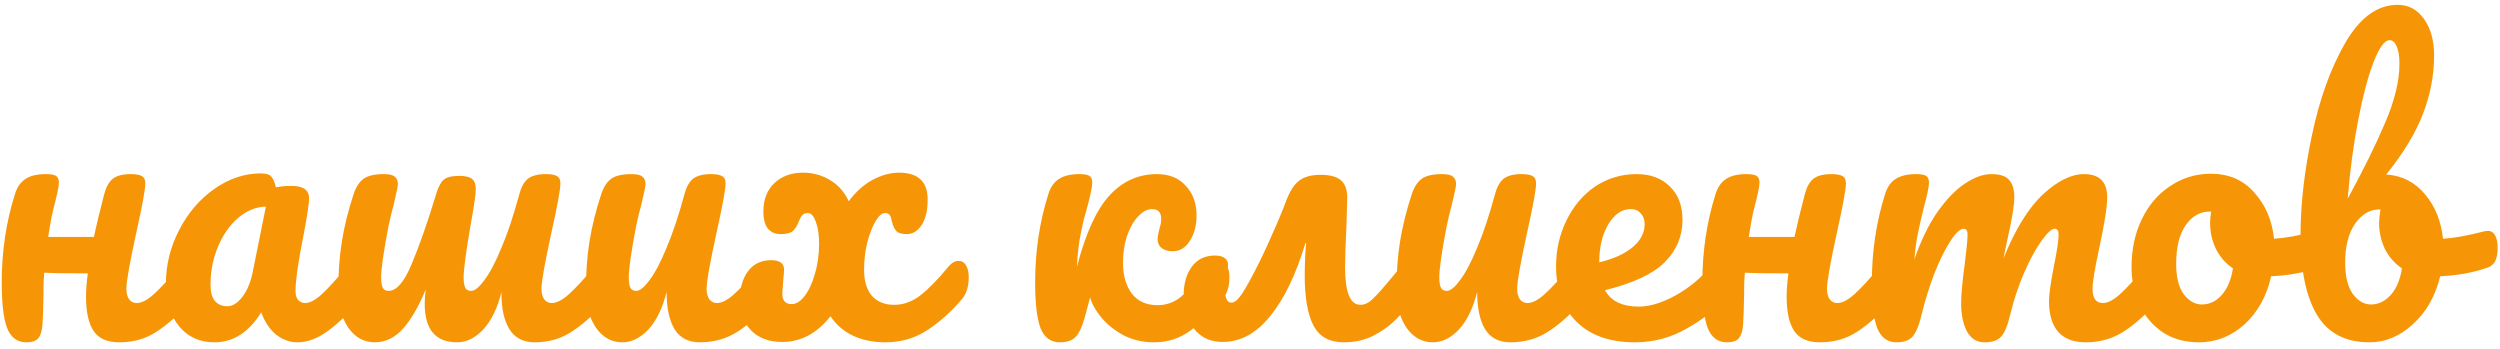 <?xml version="1.0" encoding="UTF-8"?> <svg xmlns="http://www.w3.org/2000/svg" width="301" height="42" viewBox="0 0 301 42" fill="none"> <path d="M22.826 31.411C23.198 31.411 23.485 31.583 23.686 31.927C23.915 32.271 24.03 32.744 24.03 33.346C24.03 34.493 23.757 35.381 23.213 36.012C21.894 37.531 20.532 38.778 19.128 39.753C17.752 40.728 16.175 41.215 14.398 41.215C12.907 41.215 11.861 40.756 11.259 39.839C10.657 38.922 10.356 37.546 10.356 35.711C10.356 34.937 10.427 34.005 10.571 32.916C8.048 32.916 6.299 32.887 5.325 32.83C5.267 33.633 5.239 34.192 5.239 34.507V35.41C5.21 37.187 5.167 38.434 5.11 39.151C5.052 39.868 4.88 40.398 4.594 40.742C4.307 41.057 3.834 41.215 3.175 41.215C2.085 41.215 1.311 40.642 0.853 39.495C0.423 38.348 0.208 36.514 0.208 33.991C0.208 30.264 0.738 26.724 1.799 23.37C2.057 22.539 2.472 21.937 3.046 21.564C3.619 21.163 4.45 20.962 5.54 20.962C6.113 20.962 6.514 21.034 6.744 21.177C6.973 21.32 7.088 21.593 7.088 21.994C7.088 22.453 6.873 23.485 6.443 25.09C6.213 26.036 5.998 27.183 5.798 28.53H11.302C11.588 27.183 12.004 25.463 12.549 23.37C12.778 22.51 13.122 21.894 13.581 21.521C14.068 21.148 14.785 20.962 15.731 20.962C16.39 20.962 16.849 21.048 17.107 21.22C17.365 21.363 17.494 21.65 17.494 22.08C17.494 22.797 17.135 24.76 16.419 27.971C15.616 31.64 15.215 33.905 15.215 34.765C15.215 35.31 15.329 35.74 15.559 36.055C15.788 36.342 16.089 36.485 16.462 36.485C17.035 36.485 17.709 36.141 18.483 35.453C19.285 34.736 20.346 33.59 21.665 32.013C22.009 31.612 22.396 31.411 22.826 31.411ZM25.819 41.215C24.041 41.215 22.622 40.57 21.562 39.28C20.501 37.99 19.971 36.299 19.971 34.206C19.971 31.913 20.501 29.748 21.562 27.713C22.622 25.649 24.027 24.001 25.776 22.768C27.553 21.507 29.431 20.876 31.409 20.876C32.039 20.876 32.455 21.005 32.656 21.263C32.885 21.492 33.072 21.922 33.215 22.553C33.817 22.438 34.447 22.381 35.107 22.381C36.511 22.381 37.214 22.883 37.214 23.886C37.214 24.488 36.999 25.921 36.569 28.186C35.91 31.483 35.58 33.776 35.58 35.066C35.58 35.496 35.68 35.84 35.881 36.098C36.11 36.356 36.397 36.485 36.741 36.485C37.285 36.485 37.945 36.141 38.719 35.453C39.493 34.736 40.539 33.59 41.858 32.013C42.202 31.612 42.589 31.411 43.019 31.411C43.392 31.411 43.678 31.583 43.879 31.927C44.108 32.271 44.223 32.744 44.223 33.346C44.223 34.493 43.95 35.381 43.406 36.012C42.23 37.474 40.983 38.707 39.665 39.71C38.346 40.713 37.071 41.215 35.838 41.215C34.892 41.215 34.017 40.9 33.215 40.269C32.441 39.61 31.853 38.721 31.452 37.603C29.961 40.011 28.084 41.215 25.819 41.215ZM27.367 36.872C27.997 36.872 28.599 36.499 29.173 35.754C29.746 35.009 30.162 34.02 30.42 32.787L32.011 24.875C30.807 24.904 29.689 25.362 28.657 26.251C27.654 27.111 26.851 28.258 26.249 29.691C25.647 31.124 25.346 32.644 25.346 34.249C25.346 35.138 25.518 35.797 25.862 36.227C26.235 36.657 26.736 36.872 27.367 36.872ZM72.806 31.411C73.179 31.411 73.465 31.583 73.666 31.927C73.895 32.271 74.01 32.744 74.01 33.346C74.01 34.493 73.738 35.381 73.193 36.012C71.874 37.531 70.513 38.778 69.108 39.753C67.732 40.728 66.155 41.215 64.378 41.215C63.002 41.215 61.984 40.685 61.325 39.624C60.666 38.535 60.35 37.044 60.379 35.152C59.892 37.101 59.161 38.606 58.186 39.667C57.211 40.699 56.165 41.215 55.047 41.215C52.438 41.215 51.134 39.667 51.134 36.571C51.134 36.026 51.177 35.453 51.263 34.851C50.403 36.915 49.486 38.492 48.511 39.581C47.536 40.67 46.404 41.215 45.114 41.215C43.824 41.215 42.763 40.627 41.932 39.452C41.129 38.248 40.728 36.757 40.728 34.98C40.728 32.83 40.871 30.866 41.158 29.089C41.445 27.283 41.918 25.377 42.577 23.37C42.864 22.51 43.265 21.894 43.781 21.521C44.297 21.148 45.114 20.962 46.232 20.962C46.863 20.962 47.293 21.062 47.522 21.263C47.78 21.464 47.909 21.765 47.909 22.166C47.909 22.395 47.751 23.169 47.436 24.488C47.149 25.549 46.92 26.509 46.748 27.369C46.175 30.379 45.888 32.386 45.888 33.389C45.888 33.991 45.96 34.421 46.103 34.679C46.246 34.908 46.476 35.023 46.791 35.023C47.737 35.023 48.654 33.962 49.543 31.841C50.46 29.691 51.449 26.867 52.51 23.37C52.768 22.51 53.069 21.937 53.413 21.65C53.757 21.335 54.388 21.177 55.305 21.177C56.05 21.177 56.566 21.306 56.853 21.564C57.14 21.793 57.283 22.209 57.283 22.811C57.283 23.384 57.082 24.775 56.681 26.982C56.108 30.307 55.821 32.443 55.821 33.389C55.821 33.991 55.893 34.421 56.036 34.679C56.179 34.908 56.409 35.023 56.724 35.023C57.154 35.023 57.684 34.593 58.315 33.733C58.974 32.873 59.662 31.569 60.379 29.82C61.124 28.071 61.841 25.921 62.529 23.37C62.758 22.51 63.102 21.894 63.561 21.521C64.048 21.148 64.765 20.962 65.711 20.962C66.37 20.962 66.829 21.048 67.087 21.22C67.345 21.363 67.474 21.65 67.474 22.08C67.474 22.797 67.116 24.76 66.399 27.971C65.596 31.64 65.195 33.905 65.195 34.765C65.195 35.31 65.31 35.74 65.539 36.055C65.768 36.342 66.069 36.485 66.442 36.485C67.015 36.485 67.689 36.141 68.463 35.453C69.266 34.736 70.326 33.59 71.645 32.013C71.989 31.612 72.376 31.411 72.806 31.411ZM74.928 41.215C73.638 41.215 72.578 40.627 71.746 39.452C70.944 38.248 70.543 36.757 70.543 34.98C70.543 32.83 70.686 30.866 70.972 29.089C71.259 27.283 71.732 25.377 72.391 23.37C72.678 22.51 73.079 21.894 73.596 21.521C74.112 21.148 74.928 20.962 76.046 20.962C76.677 20.962 77.107 21.062 77.337 21.263C77.594 21.464 77.724 21.765 77.724 22.166C77.724 22.395 77.566 23.169 77.251 24.488C76.964 25.549 76.734 26.509 76.562 27.369C75.989 30.379 75.703 32.386 75.703 33.389C75.703 33.991 75.774 34.421 75.918 34.679C76.061 34.908 76.29 35.023 76.606 35.023C77.035 35.023 77.566 34.593 78.197 33.733C78.856 32.873 79.544 31.569 80.26 29.82C81.006 28.071 81.722 25.921 82.41 23.37C82.64 22.51 82.984 21.894 83.442 21.521C83.93 21.148 84.647 20.962 85.593 20.962C86.252 20.962 86.71 21.048 86.969 21.22C87.227 21.363 87.356 21.65 87.356 22.08C87.356 22.797 86.997 24.76 86.281 27.971C85.478 31.64 85.076 33.905 85.076 34.765C85.076 35.31 85.191 35.74 85.421 36.055C85.65 36.342 85.951 36.485 86.323 36.485C86.897 36.485 87.57 36.141 88.344 35.453C89.147 34.736 90.208 33.59 91.526 32.013C91.871 31.612 92.257 31.411 92.688 31.411C93.06 31.411 93.347 31.583 93.547 31.927C93.777 32.271 93.891 32.744 93.891 33.346C93.891 34.493 93.619 35.381 93.075 36.012C91.842 37.531 90.509 38.778 89.076 39.753C87.671 40.728 86.066 41.215 84.26 41.215C82.883 41.215 81.866 40.685 81.207 39.624C80.576 38.563 80.26 37.073 80.26 35.152C79.773 37.101 79.042 38.606 78.067 39.667C77.093 40.699 76.046 41.215 74.928 41.215ZM115.431 31.411C115.803 31.411 116.09 31.583 116.291 31.927C116.52 32.271 116.635 32.744 116.635 33.346C116.635 34.493 116.362 35.381 115.818 36.012C114.556 37.503 113.166 38.75 111.647 39.753C110.156 40.728 108.465 41.215 106.573 41.215C105.111 41.215 103.806 40.943 102.66 40.398C101.542 39.853 100.653 39.079 99.994 38.076C98.36 40.14 96.425 41.172 94.189 41.172C92.612 41.172 91.365 40.713 90.448 39.796C89.531 38.879 89.072 37.66 89.072 36.141C89.072 34.708 89.401 33.547 90.061 32.658C90.72 31.769 91.652 31.325 92.856 31.325C93.888 31.325 94.404 31.712 94.404 32.486C94.404 32.687 94.375 33.045 94.318 33.561C94.232 34.593 94.189 35.181 94.189 35.324C94.189 36.184 94.561 36.614 95.307 36.614C95.852 36.614 96.368 36.299 96.855 35.668C97.371 35.009 97.787 34.12 98.102 33.002C98.446 31.884 98.618 30.651 98.618 29.304C98.618 28.272 98.489 27.412 98.231 26.724C97.973 26.007 97.657 25.649 97.285 25.649C96.969 25.649 96.74 25.735 96.597 25.907C96.454 26.05 96.31 26.308 96.167 26.681C95.995 27.14 95.766 27.512 95.479 27.799C95.192 28.057 94.691 28.186 93.974 28.186C93.343 28.186 92.841 27.971 92.469 27.541C92.096 27.082 91.91 26.394 91.91 25.477C91.91 24.015 92.354 22.868 93.243 22.037C94.132 21.206 95.278 20.79 96.683 20.79C97.887 20.79 98.976 21.091 99.951 21.693C100.925 22.266 101.671 23.112 102.187 24.23C103.047 23.083 104.007 22.223 105.068 21.65C106.157 21.077 107.218 20.79 108.25 20.79C109.368 20.79 110.213 21.048 110.787 21.564C111.389 22.08 111.69 22.911 111.69 24.058C111.69 25.348 111.446 26.366 110.959 27.111C110.471 27.828 109.884 28.186 109.196 28.186C108.565 28.186 108.135 28.057 107.906 27.799C107.676 27.541 107.504 27.168 107.39 26.681C107.332 26.337 107.246 26.079 107.132 25.907C107.017 25.735 106.816 25.649 106.53 25.649C106.186 25.649 105.813 25.979 105.412 26.638C105.039 27.269 104.709 28.114 104.423 29.175C104.165 30.236 104.036 31.339 104.036 32.486C104.036 33.833 104.351 34.88 104.982 35.625C105.641 36.342 106.53 36.7 107.648 36.7C108.766 36.7 109.812 36.327 110.787 35.582C111.79 34.808 112.951 33.618 114.27 32.013C114.614 31.612 115.001 31.411 115.431 31.411ZM127.597 41.215C126.508 41.215 125.734 40.642 125.275 39.495C124.845 38.348 124.63 36.514 124.63 33.991C124.63 30.264 125.161 26.724 126.221 23.37C126.479 22.539 126.895 21.937 127.468 21.564C128.07 21.163 128.902 20.962 129.962 20.962C130.536 20.962 130.937 21.034 131.166 21.177C131.396 21.32 131.51 21.593 131.51 21.994C131.51 22.453 131.295 23.485 130.865 25.09C130.808 25.291 130.679 25.749 130.478 26.466C130.306 27.183 130.134 28.028 129.962 29.003C129.819 29.949 129.719 30.995 129.661 32.142C130.693 28.129 131.998 25.262 133.574 23.542C135.151 21.822 137.057 20.962 139.293 20.962C140.784 20.962 141.945 21.435 142.776 22.381C143.636 23.298 144.066 24.488 144.066 25.95C144.066 27.154 143.794 28.172 143.249 29.003C142.733 29.834 142.045 30.25 141.185 30.25C140.641 30.25 140.196 30.121 139.852 29.863C139.537 29.605 139.379 29.247 139.379 28.788C139.379 28.587 139.408 28.358 139.465 28.1C139.523 27.842 139.566 27.656 139.594 27.541C139.738 27.111 139.809 26.71 139.809 26.337C139.809 25.563 139.437 25.176 138.691 25.176C138.118 25.176 137.559 25.477 137.014 26.079C136.47 26.652 136.025 27.441 135.681 28.444C135.366 29.419 135.208 30.479 135.208 31.626C135.208 33.174 135.567 34.421 136.283 35.367C137 36.284 138.032 36.743 139.379 36.743C140.44 36.743 141.386 36.399 142.217 35.711C143.049 34.994 144.195 33.762 145.657 32.013C146.001 31.612 146.388 31.411 146.818 31.411C147.191 31.411 147.478 31.583 147.678 31.927C147.908 32.271 148.022 32.744 148.022 33.346C148.022 34.493 147.75 35.381 147.205 36.012C145.915 37.56 144.625 38.821 143.335 39.796C142.045 40.742 140.583 41.215 138.949 41.215C137.602 41.215 136.369 40.928 135.251 40.355C134.162 39.753 133.273 39.036 132.585 38.205C131.897 37.374 131.453 36.571 131.252 35.797C131.195 36.026 130.98 36.829 130.607 38.205C130.292 39.352 129.919 40.14 129.489 40.57C129.088 41 128.457 41.215 127.597 41.215ZM169.903 31.411C170.275 31.411 170.562 31.583 170.763 31.927C170.992 32.271 171.107 32.744 171.107 33.346C171.107 34.493 170.834 35.381 170.29 36.012C169.344 37.13 168.512 38.033 167.796 38.721C167.108 39.38 166.248 39.968 165.216 40.484C164.212 40.971 163.066 41.215 161.776 41.215C160.084 41.215 158.88 40.556 158.164 39.237C157.447 37.89 157.089 35.869 157.089 33.174C157.089 31.827 157.146 30.522 157.261 29.261H157.175C156.028 33.074 154.609 36.012 152.918 38.076C151.255 40.14 149.349 41.172 147.199 41.172C145.737 41.172 144.59 40.642 143.759 39.581C142.927 38.52 142.512 37.187 142.512 35.582C142.512 34.149 142.841 32.988 143.501 32.099C144.16 31.21 145.092 30.766 146.296 30.766C146.84 30.766 147.242 30.881 147.5 31.11C147.786 31.339 147.901 31.655 147.844 32.056C147.614 33.432 147.5 34.378 147.5 34.894C147.5 35.926 147.758 36.442 148.274 36.442C148.56 36.442 148.876 36.227 149.22 35.797C149.592 35.367 150.209 34.321 151.069 32.658C151.728 31.397 152.402 29.978 153.09 28.401C153.806 26.824 154.394 25.42 154.853 24.187C155.311 22.983 155.842 22.166 156.444 21.736C157.046 21.277 157.906 21.048 159.024 21.048C160.113 21.048 160.916 21.263 161.432 21.693C161.948 22.123 162.206 22.825 162.206 23.8L162.12 26.982C162.005 29.39 161.948 31.124 161.948 32.185C161.948 35.195 162.564 36.7 163.797 36.7C164.313 36.7 164.814 36.456 165.302 35.969C165.818 35.482 166.606 34.593 167.667 33.303L168.742 32.013C169.086 31.612 169.473 31.411 169.903 31.411ZM172.518 41.215C171.228 41.215 170.168 40.627 169.336 39.452C168.534 38.248 168.132 36.757 168.132 34.98C168.132 32.83 168.276 30.866 168.562 29.089C168.849 27.283 169.322 25.377 169.981 23.37C170.268 22.51 170.669 21.894 171.185 21.521C171.701 21.148 172.518 20.962 173.636 20.962C174.267 20.962 174.697 21.062 174.926 21.263C175.184 21.464 175.313 21.765 175.313 22.166C175.313 22.395 175.156 23.169 174.84 24.488C174.554 25.549 174.324 26.509 174.152 27.369C173.579 30.379 173.292 32.386 173.292 33.389C173.292 33.991 173.364 34.421 173.507 34.679C173.651 34.908 173.88 35.023 174.195 35.023C174.625 35.023 175.156 34.593 175.786 33.733C176.446 32.873 177.134 31.569 177.85 29.82C178.596 28.071 179.312 25.921 180 23.37C180.23 22.51 180.574 21.894 181.032 21.521C181.52 21.148 182.236 20.962 183.182 20.962C183.842 20.962 184.3 21.048 184.558 21.22C184.816 21.363 184.945 21.65 184.945 22.08C184.945 22.797 184.587 24.76 183.87 27.971C183.068 31.64 182.666 33.905 182.666 34.765C182.666 35.31 182.781 35.74 183.01 36.055C183.24 36.342 183.541 36.485 183.913 36.485C184.487 36.485 185.16 36.141 185.934 35.453C186.737 34.736 187.798 33.59 189.116 32.013C189.46 31.612 189.847 31.411 190.277 31.411C190.65 31.411 190.937 31.583 191.137 31.927C191.367 32.271 191.481 32.744 191.481 33.346C191.481 34.493 191.209 35.381 190.664 36.012C189.432 37.531 188.099 38.778 186.665 39.753C185.261 40.728 183.655 41.215 181.849 41.215C180.473 41.215 179.456 40.685 178.796 39.624C178.166 38.563 177.85 37.073 177.85 35.152C177.363 37.101 176.632 38.606 175.657 39.667C174.683 40.699 173.636 41.215 172.518 41.215ZM207.173 31.411C207.545 31.411 207.832 31.583 208.033 31.927C208.262 32.271 208.377 32.744 208.377 33.346C208.377 34.493 208.104 35.381 207.56 36.012C206.499 37.302 204.994 38.492 203.045 39.581C201.124 40.67 199.06 41.215 196.853 41.215C193.843 41.215 191.506 40.398 189.844 38.764C188.181 37.13 187.35 34.894 187.35 32.056C187.35 30.078 187.765 28.243 188.597 26.552C189.428 24.832 190.575 23.47 192.037 22.467C193.527 21.464 195.204 20.962 197.068 20.962C198.73 20.962 200.063 21.464 201.067 22.467C202.07 23.442 202.572 24.775 202.572 26.466C202.572 28.444 201.855 30.15 200.422 31.583C199.017 32.988 196.623 34.106 193.241 34.937C193.957 36.256 195.319 36.915 197.326 36.915C198.616 36.915 200.078 36.471 201.712 35.582C203.374 34.665 204.808 33.475 206.012 32.013C206.356 31.612 206.743 31.411 207.173 31.411ZM196.337 25.176C195.276 25.176 194.373 25.792 193.628 27.025C192.911 28.258 192.553 29.748 192.553 31.497V31.583C194.244 31.182 195.577 30.58 196.552 29.777C197.526 28.974 198.014 28.043 198.014 26.982C198.014 26.437 197.856 26.007 197.541 25.692C197.254 25.348 196.853 25.176 196.337 25.176ZM227.58 31.411C227.952 31.411 228.239 31.583 228.44 31.927C228.669 32.271 228.784 32.744 228.784 33.346C228.784 34.493 228.511 35.381 227.967 36.012C226.648 37.531 225.286 38.778 223.882 39.753C222.506 40.728 220.929 41.215 219.152 41.215C217.661 41.215 216.615 40.756 216.013 39.839C215.411 38.922 215.11 37.546 215.11 35.711C215.11 34.937 215.181 34.005 215.325 32.916C212.802 32.916 211.053 32.887 210.079 32.83C210.021 33.633 209.993 34.192 209.993 34.507V35.41C209.964 37.187 209.921 38.434 209.864 39.151C209.806 39.868 209.634 40.398 209.348 40.742C209.061 41.057 208.588 41.215 207.929 41.215C206.839 41.215 206.065 40.642 205.607 39.495C205.177 38.348 204.962 36.514 204.962 33.991C204.962 30.264 205.492 26.724 206.553 23.37C206.811 22.539 207.226 21.937 207.8 21.564C208.373 21.163 209.204 20.962 210.294 20.962C210.867 20.962 211.268 21.034 211.498 21.177C211.727 21.32 211.842 21.593 211.842 21.994C211.842 22.453 211.627 23.485 211.197 25.09C210.967 26.036 210.752 27.183 210.552 28.53H216.056C216.342 27.183 216.758 25.463 217.303 23.37C217.532 22.51 217.876 21.894 218.335 21.521C218.822 21.148 219.539 20.962 220.485 20.962C221.144 20.962 221.603 21.048 221.861 21.22C222.119 21.363 222.248 21.65 222.248 22.08C222.248 22.797 221.889 24.76 221.173 27.971C220.37 31.64 219.969 33.905 219.969 34.765C219.969 35.31 220.083 35.74 220.313 36.055C220.542 36.342 220.843 36.485 221.216 36.485C221.789 36.485 222.463 36.141 223.237 35.453C224.039 34.736 225.1 33.59 226.419 32.013C226.763 31.612 227.15 31.411 227.58 31.411ZM228.337 41.215C227.247 41.215 226.473 40.642 226.015 39.495C225.585 38.348 225.37 36.514 225.37 33.991C225.37 30.264 225.9 26.724 226.961 23.37C227.219 22.539 227.634 21.937 228.208 21.564C228.81 21.163 229.641 20.962 230.702 20.962C231.275 20.962 231.676 21.034 231.906 21.177C232.135 21.32 232.25 21.593 232.25 21.994C232.25 22.453 232.035 23.485 231.605 25.09C231.318 26.237 231.089 27.24 230.917 28.1C230.745 28.931 230.601 29.978 230.487 31.239C231.261 29.003 232.178 27.111 233.239 25.563C234.328 24.015 235.432 22.868 236.55 22.123C237.696 21.349 238.771 20.962 239.775 20.962C240.778 20.962 241.48 21.191 241.882 21.65C242.312 22.109 242.527 22.811 242.527 23.757C242.527 24.674 242.254 26.337 241.71 28.745C241.48 29.777 241.323 30.551 241.237 31.067C242.67 27.541 244.261 24.975 246.01 23.37C247.758 21.765 249.392 20.962 250.912 20.962C252.775 20.962 253.707 21.894 253.707 23.757C253.707 24.875 253.391 26.896 252.761 29.82C252.216 32.314 251.944 33.962 251.944 34.765C251.944 35.912 252.359 36.485 253.191 36.485C253.764 36.485 254.438 36.141 255.212 35.453C256.014 34.736 257.075 33.59 258.394 32.013C258.738 31.612 259.125 31.411 259.555 31.411C259.927 31.411 260.214 31.583 260.415 31.927C260.644 32.271 260.759 32.744 260.759 33.346C260.759 34.493 260.486 35.381 259.942 36.012C258.709 37.531 257.376 38.778 255.943 39.753C254.538 40.728 252.933 41.215 251.127 41.215C249.665 41.215 248.561 40.799 247.816 39.968C247.07 39.108 246.698 37.875 246.698 36.27C246.698 35.467 246.898 34.034 247.3 31.97C247.672 30.164 247.859 28.917 247.859 28.229C247.859 27.77 247.701 27.541 247.386 27.541C247.013 27.541 246.483 28.028 245.795 29.003C245.107 29.949 244.419 31.21 243.731 32.787C243.043 34.364 242.484 36.026 242.054 37.775C241.738 39.151 241.366 40.068 240.936 40.527C240.534 40.986 239.875 41.215 238.958 41.215C238.012 41.215 237.295 40.771 236.808 39.882C236.349 38.965 236.12 37.861 236.12 36.571C236.12 35.482 236.263 33.905 236.55 31.841C236.779 30.006 236.894 28.802 236.894 28.229C236.894 27.77 236.736 27.541 236.421 27.541C235.991 27.541 235.446 28.057 234.787 29.089C234.127 30.121 233.482 31.44 232.852 33.045C232.25 34.65 231.762 36.227 231.39 37.775C231.074 39.122 230.702 40.04 230.272 40.527C229.87 40.986 229.225 41.215 228.337 41.215ZM279.212 27.799C279.584 27.799 279.871 27.985 280.072 28.358C280.272 28.731 280.373 29.204 280.373 29.777C280.373 31.153 279.957 31.97 279.126 32.228C277.406 32.83 275.514 33.174 273.45 33.26C272.905 35.668 271.83 37.603 270.225 39.065C268.619 40.498 266.799 41.215 264.764 41.215C263.044 41.215 261.567 40.799 260.335 39.968C259.131 39.137 258.213 38.033 257.583 36.657C256.952 35.281 256.637 33.79 256.637 32.185C256.637 30.006 257.052 28.071 257.884 26.38C258.715 24.66 259.862 23.327 261.324 22.381C262.786 21.406 264.405 20.919 266.183 20.919C268.361 20.919 270.11 21.679 271.429 23.198C272.776 24.689 273.564 26.538 273.794 28.745C275.141 28.659 276.746 28.372 278.61 27.885C278.839 27.828 279.04 27.799 279.212 27.799ZM265.108 36.657C266.025 36.657 266.813 36.284 267.473 35.539C268.161 34.794 268.619 33.719 268.849 32.314C267.96 31.712 267.272 30.924 266.785 29.949C266.326 28.974 266.097 27.942 266.097 26.853C266.097 26.394 266.14 25.936 266.226 25.477H266.011C264.864 25.477 263.904 26.036 263.13 27.154C262.384 28.243 262.012 29.791 262.012 31.798C262.012 33.375 262.313 34.579 262.915 35.41C263.545 36.241 264.276 36.657 265.108 36.657ZM299.558 27.799C299.931 27.799 300.217 27.985 300.418 28.358C300.619 28.731 300.719 29.204 300.719 29.777C300.719 30.494 300.619 31.053 300.418 31.454C300.217 31.827 299.902 32.085 299.472 32.228C297.752 32.83 295.86 33.174 293.796 33.26C293.223 35.639 292.133 37.56 290.528 39.022C288.951 40.484 287.203 41.215 285.282 41.215C282.387 41.215 280.28 40.111 278.961 37.904C277.642 35.697 276.983 32.5 276.983 28.315C276.983 24.617 277.442 20.604 278.359 16.275C279.276 11.918 280.609 8.22 282.358 5.181C284.135 2.114 286.242 0.58 288.679 0.58C289.998 0.58 291.058 1.153 291.861 2.3C292.664 3.418 293.065 4.88 293.065 6.686C293.065 9.037 292.621 11.373 291.732 13.695C290.843 16.017 289.367 18.454 287.303 21.005C289.224 21.148 290.786 21.951 291.99 23.413C293.194 24.846 293.911 26.624 294.14 28.745C295.487 28.659 297.093 28.372 298.956 27.885C299.128 27.828 299.329 27.799 299.558 27.799ZM287.69 4.837C287.117 4.837 286.486 5.697 285.798 7.417C285.139 9.108 284.522 11.416 283.949 14.34C283.376 17.264 282.946 20.46 282.659 23.929C284.551 20.46 286.056 17.407 287.174 14.77C288.321 12.104 288.894 9.739 288.894 7.675C288.894 6.758 288.779 6.055 288.55 5.568C288.349 5.081 288.063 4.837 287.69 4.837ZM285.454 36.657C286.343 36.657 287.131 36.284 287.819 35.539C288.507 34.794 288.966 33.719 289.195 32.314C288.306 31.712 287.618 30.924 287.131 29.949C286.672 28.974 286.443 27.942 286.443 26.853C286.443 26.452 286.5 25.907 286.615 25.219H286.486C285.311 25.219 284.322 25.807 283.519 26.982C282.745 28.129 282.358 29.677 282.358 31.626C282.358 33.26 282.659 34.507 283.261 35.367C283.892 36.227 284.623 36.657 285.454 36.657Z" fill="#F69606"></path> </svg> 